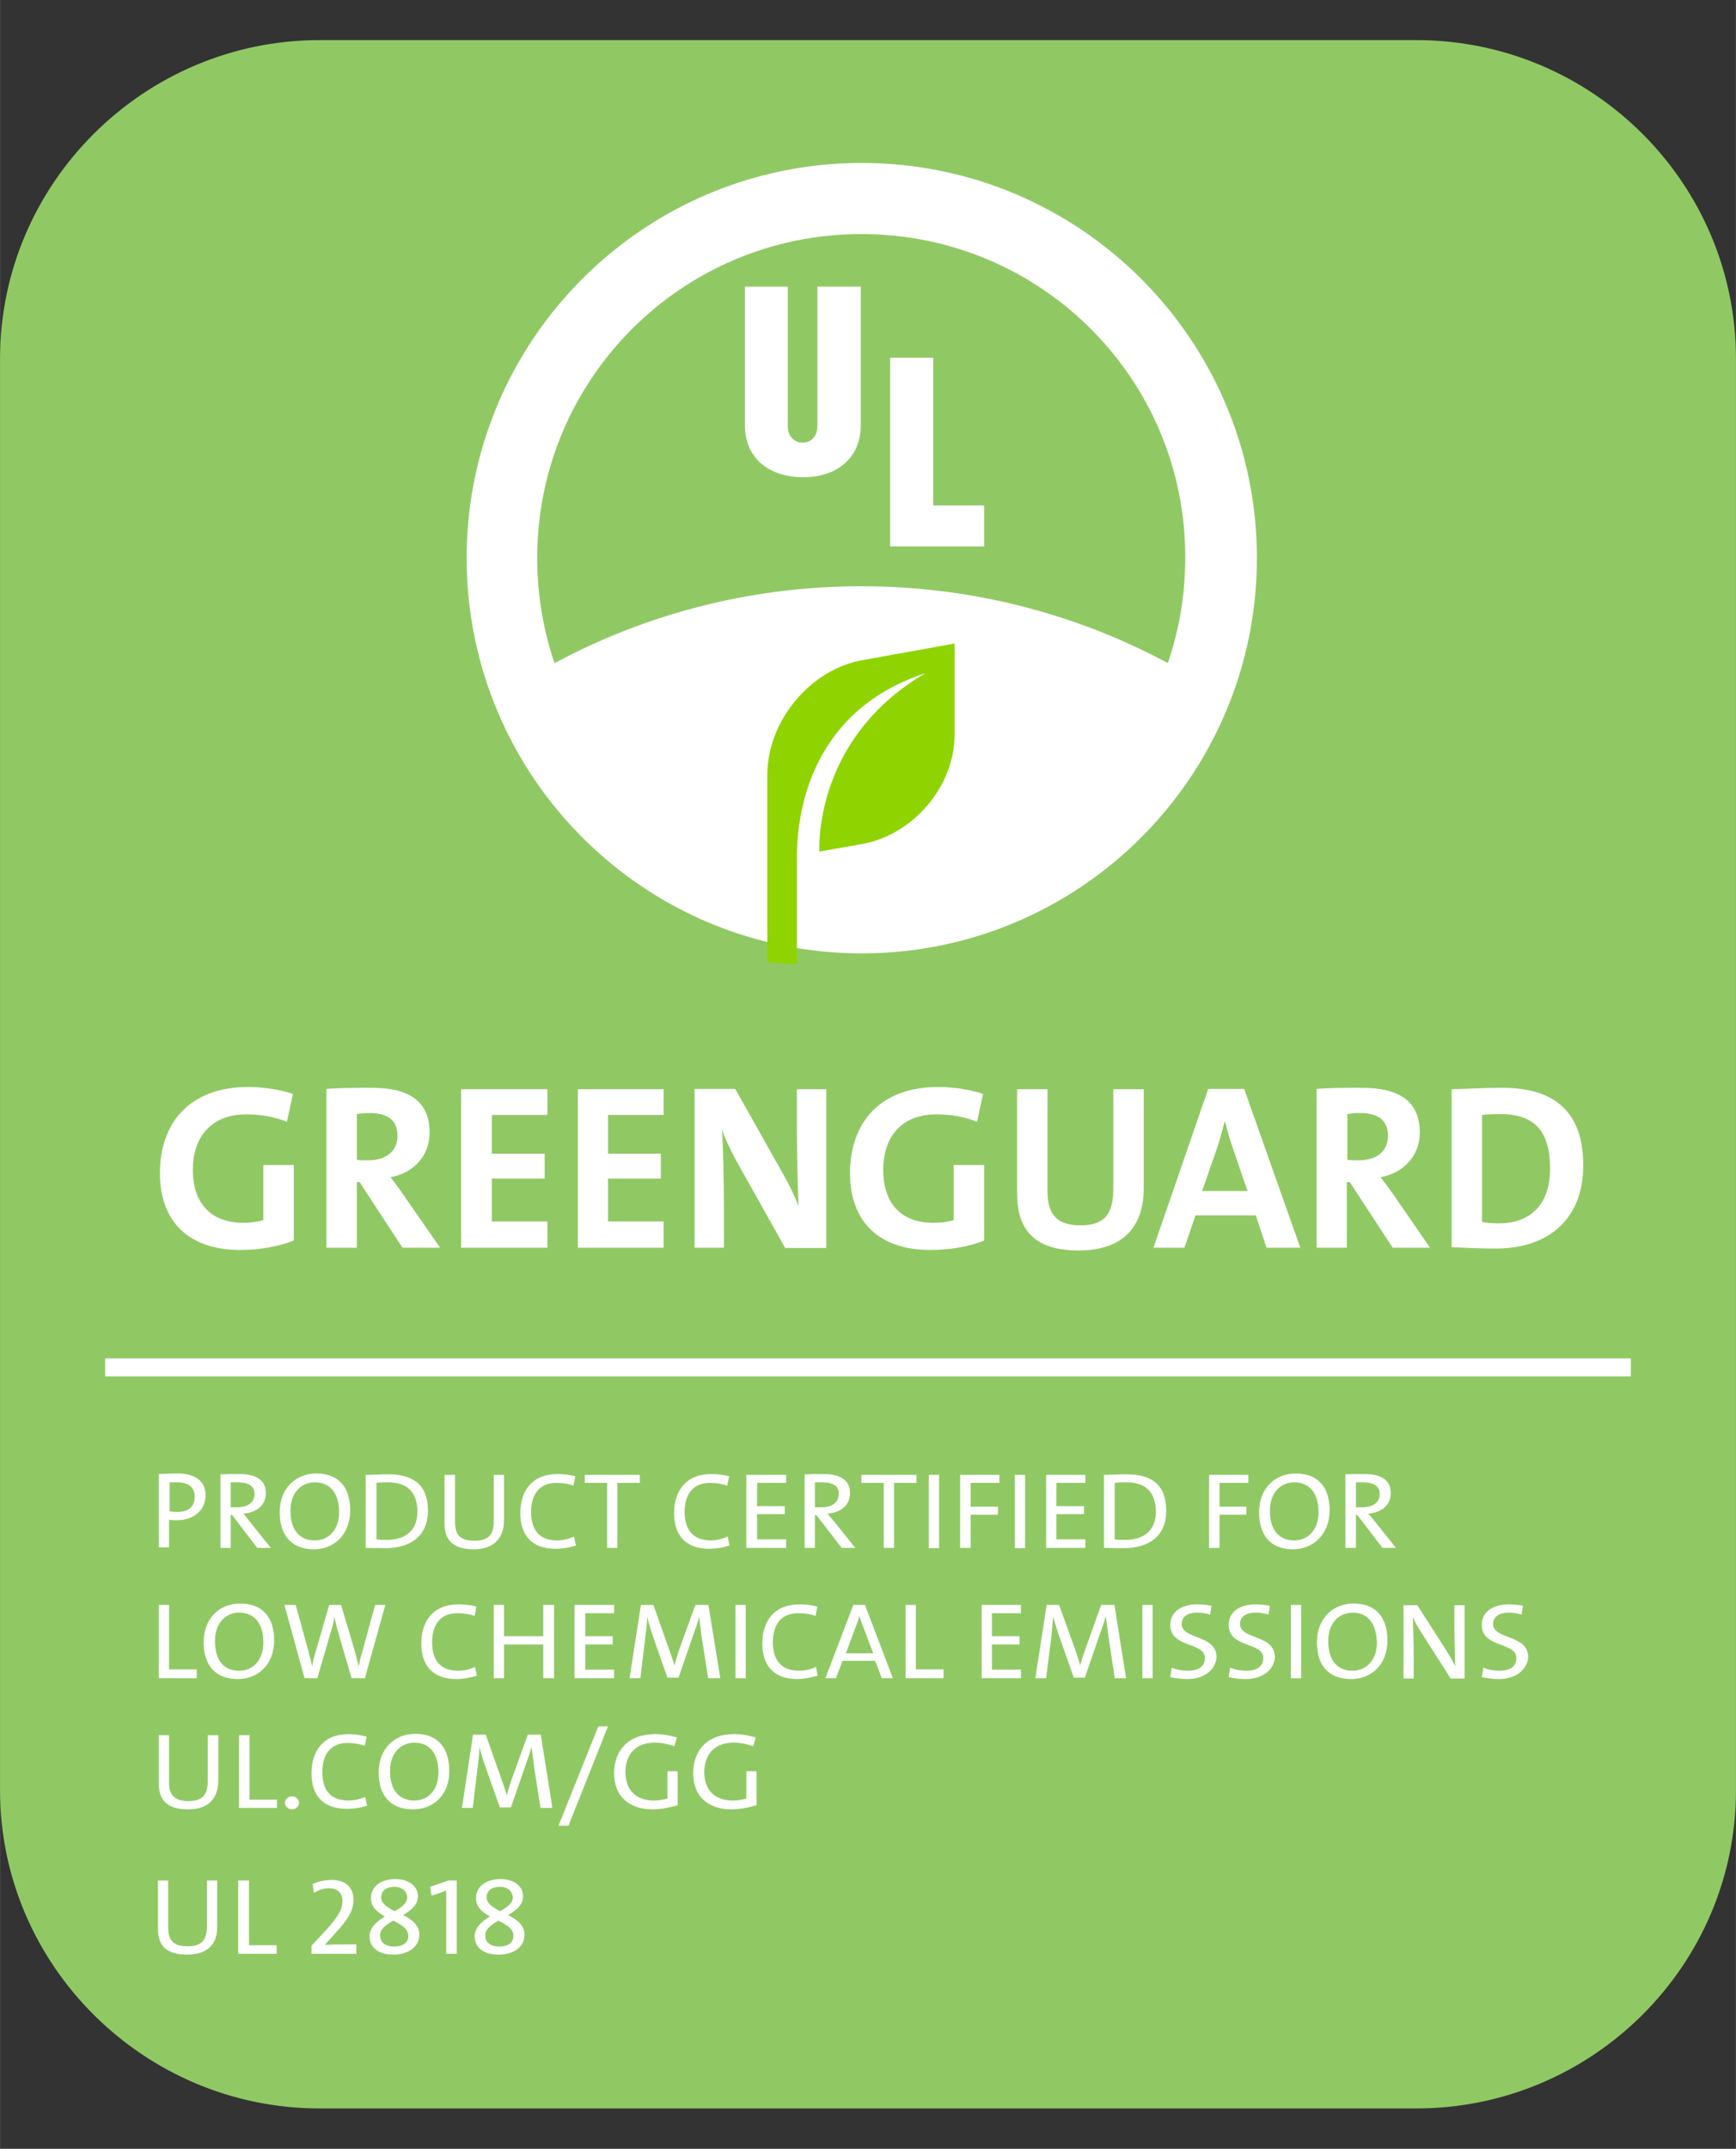 <?xml version="1.0" encoding="UTF-8"?>
<!DOCTYPE svg PUBLIC "-//W3C//DTD SVG 1.1//EN" "http://www.w3.org/Graphics/SVG/1.1/DTD/svg11.dtd">
<!-- Creator: CorelDRAW 2018 (64 Bit) -->
<svg xmlns="http://www.w3.org/2000/svg" xml:space="preserve" width="80px" height="99px" version="1.1" style="shape-rendering:geometricPrecision; text-rendering:geometricPrecision; image-rendering:optimizeQuality; fill-rule:evenodd; clip-rule:evenodd"
viewBox="0 0 62.76 77.67"
 xmlns:xlink="http://www.w3.org/1999/xlink">
 <rect x="0" y="0" width="62.76" height="77.67" fill="#333333" stroke="none"/>
 <defs>
  <style type="text/css">
   <![CDATA[
    .fil4 {fill:none}
    .fil2 {fill:#8FD400}
    .fil1 {fill:white}
    .fil0 {fill:#90C964;fill-rule:nonzero}
    .fil3 {fill:white;fill-rule:nonzero}
   ]]>
  </style>
 </defs>
 <g id="Capa_x0020_1">
  <g id="_2097972950736">
   <g>
    <path class="fil0" d="M11.55 76.21c-6.35,0 -11.55,-5.18 -11.55,-11.49l0 -51.76c0,-6.33 5.2,-11.51 11.55,-11.51l39.66 0c6.37,0 11.55,5.18 11.55,11.51l0 51.76c0,6.33 -5.2,11.49 -11.55,11.49l-39.66 0z"/>
    <path class="fil1" d="M31.14 33.28c5.57,0 10.24,-3.9 11.43,-9.12 -3.38,-1.89 -7.28,-2.97 -11.43,-2.97 -4.16,0 -8.06,1.08 -11.44,2.97 1.19,5.22 5.85,9.12 11.44,9.12z"/>
    <polygon class="fil1" points="35.58,19.75 32.18,19.75 32.18,12.93 33.74,12.93 33.74,18.27 35.58,18.27 "/>
    <path class="fil1" d="M31.12 15.36c0,1.23 -0.9,1.89 -2.08,1.89 -1.16,0 -2.11,-0.62 -2.11,-1.89l0 -5 1.55 0 0 5.05c0,0.36 0.24,0.59 0.53,0.59 0.37,0 0.54,-0.3 0.54,-0.59l0 -5.05 1.57 0 0 5z"/>
    <g>
     <path class="fil1" d="M45.44 20.17c0,7.89 -6.4,14.29 -14.29,14.29 -7.88,0 -14.28,-6.4 -14.28,-14.29 0,-7.88 6.4,-14.28 14.28,-14.28 7.89,0 14.29,6.4 14.29,14.28l0 0zm-14.3 -11.71c-6.49,0 -11.72,5.25 -11.72,11.71 0,6.49 5.25,11.72 11.72,11.72 6.46,0 11.71,-5.25 11.71,-11.72 0.02,-6.48 -5.23,-11.71 -11.71,-11.71z"/>
    </g>
    <path class="fil2" d="M28.81 30.98l0 0c0,-1.77 0.59,-5.32 4.65,-6.65 -3.74,2.19 -3.86,5.74 -3.84,6.45l1.53 -0.27c1.86,-0.32 3.36,-2.1 3.36,-3.94l0 -3.31 -3.32 0.6c-1.86,0.32 -3.45,2.17 -3.45,4.15l0 2.56 0 0.51 0 3.68c0.27,0.1 0.78,0.05 1.07,0.1l0 -3.88z"/>
    <polygon class="fil3" points="3.8,49.1 58.96,49.1 58.96,49.75 3.8,49.75 "/>
    <path class="fil1" d="M8.68 45.18c-1.89,0 -2.9,-1.06 -2.9,-2.77 0,-1.86 1.11,-3.12 3.19,-3.12 0.59,0 1.16,0.1 1.62,0.25l-0.22 1.01c-0.44,-0.18 -0.93,-0.27 -1.47,-0.27 -1.35,0 -1.93,0.92 -1.93,2 0,1.21 0.65,1.92 1.83,1.92 0.27,0 0.5,-0.03 0.72,-0.1l0 -1.99 1.1 0 0 2.73c-0.56,0.22 -1.25,0.34 -1.94,0.34z"/>
    <path class="fil1" d="M14.55 45.1l-1.55 -2.37 -0.1 0 0 2.37 -1.1 0 0 -5.74c0.46,-0.04 0.98,-0.04 1.66,-0.04 1.26,0 2.07,0.44 2.07,1.62 0,0.85 -0.6,1.47 -1.41,1.61 0.16,0.22 0.32,0.42 0.45,0.62l1.34 1.93 -1.36 0zm-1.21 -4.87c-0.17,0 -0.32,0.02 -0.44,0.04l0 1.65c0.08,0.02 0.24,0.02 0.41,0.02 0.65,0 1.06,-0.34 1.06,-0.88 0,-0.56 -0.34,-0.83 -1.03,-0.83z"/>
    <polygon class="fil1" points="16.67,45.1 16.67,39.37 19.79,39.37 19.79,40.3 17.78,40.3 17.78,41.7 19.69,41.7 19.69,42.6 17.78,42.6 17.78,44.15 19.79,44.15 19.79,45.1 "/>
    <polygon class="fil1" points="20.89,45.1 20.89,39.37 23.99,39.37 23.99,40.3 21.98,40.3 21.98,41.7 23.89,41.7 23.89,42.6 21.98,42.6 21.98,44.15 23.99,44.15 23.99,45.1 "/>
    <path class="fil1" d="M28.38 45.1l-1.77 -3.16c-0.22,-0.42 -0.39,-0.76 -0.51,-1.12 0.04,0.51 0.07,1.89 0.07,2.72l0 1.56 -1.06 0 0 -5.74 1.47 0 1.74 3.09c0.2,0.35 0.4,0.77 0.55,1.14 -0.03,-0.57 -0.06,-1.99 -0.06,-2.78l0 -1.44 1.06 0 0 5.74 -1.49 0 0 -0.01z"/>
    <path class="fil1" d="M33.63 45.18c-1.89,0 -2.9,-1.06 -2.9,-2.77 0,-1.86 1.11,-3.12 3.19,-3.12 0.59,0 1.17,0.1 1.62,0.25l-0.22 1.01c-0.44,-0.18 -0.93,-0.27 -1.47,-0.27 -1.35,0 -1.92,0.92 -1.92,2 0,1.21 0.64,1.92 1.82,1.92 0.27,0 0.51,-0.03 0.73,-0.1l0 -1.99 1.1 0 0 2.73c-0.54,0.22 -1.25,0.34 -1.95,0.34z"/>
    <path class="fil1" d="M38.99 45.2c-1.81,0 -2.22,-0.98 -2.22,-2.08l0 -3.75 1.1 0 0 3.68c0,0.73 0.24,1.24 1.18,1.24 0.85,0 1.2,-0.36 1.2,-1.34l0 -3.58 1.1 0 0 3.51c0.02,1.57 -0.86,2.32 -2.36,2.32z"/>
    <path class="fil1" d="M45.79 45.1l-0.39 -1.17 -2.18 0 -0.4 1.17 -1.12 0 1.98 -5.74 1.3 0 2.03 5.74 -1.22 0zm-1.27 -3.75c-0.1,-0.29 -0.16,-0.54 -0.23,-0.8l-0.02 0c-0.07,0.26 -0.13,0.51 -0.22,0.8l-0.59 1.7 1.64 0 -0.58 -1.7z"/>
    <path class="fil1" d="M50.35 45.1l-1.55 -2.37 -0.11 0 0 2.37 -1.09 0 0 -5.74c0.45,-0.04 0.98,-0.04 1.65,-0.04 1.27,0 2.08,0.44 2.08,1.62 0,0.85 -0.61,1.47 -1.42,1.61 0.17,0.22 0.32,0.42 0.46,0.62l1.33 1.93 -1.35 0zm-1.2 -4.87c-0.17,0 -0.32,0.02 -0.44,0.04l0 1.65c0.09,0.02 0.24,0.02 0.41,0.02 0.66,0 1.06,-0.34 1.06,-0.88 0,-0.56 -0.34,-0.83 -1.03,-0.83z"/>
    <g>
     <path class="fil1" d="M54.08 45.13c-0.59,0 -1.11,-0.03 -1.6,-0.05l0 -5.71c0.45,-0.01 1.15,-0.05 1.85,-0.05 1.78,0 2.91,0.79 2.91,2.8 0,1.98 -1.3,3.01 -3.16,3.01l0 0zm0.17 -4.86c-0.25,0 -0.49,0.01 -0.67,0.03l0 3.87c0.15,0.03 0.38,0.05 0.6,0.05 1.08,0 1.86,-0.61 1.86,-1.98 0,-1.25 -0.47,-1.97 -1.79,-1.97z"/>
    </g>
    <g id="_2097972950800">
     <g>
      <path class="fil1" d="M6.37 54.95c-0.14,0 -0.26,-0.02 -0.26,-0.02l0 1 -0.37 0 0 -2.65c0,0 0.37,-0.02 0.69,-0.02 0.65,0 1,0.3 1,0.78 0,0.54 -0.41,0.91 -1.06,0.91l0 0zm0.03 -1.37c-0.15,0 -0.27,0 -0.27,0l0 1.05c0,0 0.13,0.02 0.29,0.02 0.42,0 0.62,-0.22 0.62,-0.56 0,-0.32 -0.22,-0.51 -0.64,-0.51z"/>
     </g>
     <path class="fil1" d="M9.3 55.95l-0.91 -1.19 -0.05 0 0 1.19 -0.37 0 0 -2.66c0.19,-0.01 0.39,-0.01 0.69,-0.01 0.54,0 0.95,0.18 0.95,0.69 0,0.46 -0.37,0.71 -0.81,0.74 0.08,0.1 0.17,0.21 0.23,0.29l0.76 0.95 -0.49 0zm-0.71 -2.37c-0.1,0 -0.16,0 -0.25,0l0 0.9c0.04,0 0.12,0 0.24,0 0.4,0 0.62,-0.19 0.62,-0.48 0,-0.28 -0.2,-0.42 -0.61,-0.42z"/>
     <g>
      <path class="fil1" d="M11.35 56c-0.83,0 -1.24,-0.53 -1.24,-1.34 0,-0.88 0.6,-1.4 1.32,-1.4 0.83,0 1.23,0.52 1.23,1.33 0,0.88 -0.59,1.41 -1.31,1.41l0 0zm0.03 -2.42c-0.49,0 -0.88,0.37 -0.88,1.03 0,0.64 0.29,1.07 0.88,1.07 0.49,0 0.88,-0.38 0.88,-1.02 0,-0.64 -0.29,-1.08 -0.88,-1.08z"/>
     </g>
     <g>
      <path class="fil1" d="M13.93 55.96c-0.29,0 -0.49,-0.01 -0.71,-0.01l0 -2.64c0.22,0 0.52,-0.02 0.83,-0.02 0.89,0 1.42,0.39 1.42,1.3 0.01,0.92 -0.63,1.37 -1.54,1.37l0 0zm0.1 -2.38c-0.15,0 -0.32,0 -0.42,0.02l0 2.04c0.1,0.02 0.25,0.02 0.37,0.02 0.66,0 1.11,-0.32 1.11,-1.03 -0.01,-0.68 -0.35,-1.05 -1.06,-1.05z"/>
     </g>
     <path class="fil1" d="M17.12 56c-0.86,0 -1.05,-0.46 -1.05,-0.93l0 -1.76 0.38 0 0 1.72c0,0.38 0.13,0.66 0.69,0.66 0.49,0 0.71,-0.18 0.71,-0.72l0 -1.66 0.37 0 0 1.64c0,0.67 -0.39,1.05 -1.1,1.05z"/>
     <path class="fil1" d="M20.08 55.98c-0.9,0 -1.27,-0.54 -1.27,-1.28 0,-0.81 0.42,-1.42 1.35,-1.42 0.22,0 0.44,0.03 0.64,0.08l-0.07 0.34c-0.18,-0.07 -0.4,-0.1 -0.62,-0.1 -0.64,0 -0.91,0.45 -0.91,1.05 0,0.65 0.3,1.03 0.94,1.03 0.21,0 0.44,-0.06 0.61,-0.14l0.07 0.32c-0.19,0.07 -0.46,0.12 -0.74,0.12z"/>
     <polygon class="fil1" points="22.32,53.6 22.32,55.95 21.95,55.95 21.95,53.6 21.14,53.6 21.14,53.31 23.13,53.31 23.13,53.6 "/>
     <path class="fil1" d="M25.63 55.98c-0.89,0 -1.26,-0.54 -1.26,-1.28 0,-0.81 0.42,-1.42 1.35,-1.42 0.21,0 0.43,0.03 0.64,0.08l-0.07 0.34c-0.19,-0.07 -0.41,-0.1 -0.62,-0.1 -0.65,0 -0.92,0.45 -0.92,1.05 0,0.65 0.31,1.03 0.95,1.03 0.2,0 0.44,-0.06 0.61,-0.14l0.06 0.32c-0.18,0.07 -0.45,0.12 -0.74,0.12z"/>
     <polygon class="fil1" points="26.98,55.95 26.98,53.31 28.42,53.31 28.42,53.6 27.37,53.6 27.37,54.44 28.37,54.44 28.37,54.73 27.37,54.73 27.37,55.64 28.42,55.64 28.42,55.95 "/>
     <path class="fil1" d="M30.43 55.95l-0.92 -1.19 -0.05 0 0 1.19 -0.37 0 0 -2.66c0.19,-0.01 0.39,-0.01 0.69,-0.01 0.54,0 0.95,0.18 0.95,0.69 0,0.46 -0.37,0.71 -0.81,0.74 0.08,0.1 0.17,0.21 0.24,0.29l0.76 0.95 -0.49 0zm-0.71 -2.37c-0.1,0 -0.17,0 -0.26,0l0 0.9c0.04,0 0.12,0 0.24,0 0.41,0 0.62,-0.19 0.62,-0.48 0.02,-0.28 -0.2,-0.42 -0.6,-0.42z"/>
     <polygon class="fil1" points="32.32,53.6 32.32,55.95 31.95,55.95 31.95,53.6 31.14,53.6 31.14,53.31 33.13,53.31 33.13,53.6 "/>
     <rect class="fil1" x="33.58" y="53.31" width="0.37" height="2.65"/>
     <polygon class="fil1" points="35.09,53.6 35.09,54.46 36.08,54.46 36.08,54.75 35.09,54.75 35.09,55.95 34.71,55.95 34.71,53.31 36.13,53.31 36.13,53.6 "/>
     <rect class="fil1" x="36.69" y="53.31" width="0.37" height="2.65"/>
     <polygon class="fil1" points="37.82,55.95 37.82,53.31 39.24,53.31 39.24,53.6 38.19,53.6 38.19,54.44 39.19,54.44 39.19,54.73 38.19,54.73 38.19,55.64 39.24,55.64 39.24,55.95 "/>
     <g>
      <path class="fil1" d="M40.62 55.96c-0.28,0 -0.49,-0.01 -0.71,-0.01l0 -2.64c0.22,0 0.53,-0.02 0.83,-0.02 0.9,0 1.42,0.39 1.42,1.3 0.02,0.92 -0.62,1.37 -1.54,1.37l0 0zm0.11 -2.38c-0.16,0 -0.31,0 -0.43,0.02l0 2.04c0.1,0.02 0.26,0.02 0.37,0.02 0.66,0 1.12,-0.32 1.12,-1.03 -0.02,-0.68 -0.35,-1.05 -1.06,-1.05z"/>
     </g>
     <polygon class="fil1" points="44.09,53.6 44.09,54.46 45.06,54.46 45.06,54.75 44.09,54.75 44.09,55.95 43.71,55.95 43.71,53.31 45.13,53.31 45.13,53.6 "/>
     <g>
      <path class="fil1" d="M46.75 56c-0.84,0 -1.23,-0.53 -1.23,-1.34 0,-0.88 0.59,-1.4 1.32,-1.4 0.83,0 1.23,0.52 1.23,1.33 0,0.88 -0.61,1.41 -1.32,1.41l0 0zm0.04 -2.42c-0.49,0 -0.88,0.37 -0.88,1.03 0,0.64 0.29,1.07 0.88,1.07 0.49,0 0.88,-0.38 0.88,-1.02 0,-0.64 -0.29,-1.08 -0.88,-1.08z"/>
     </g>
     <path class="fil1" d="M49.98 55.95l-0.91 -1.19 -0.05 0 0 1.19 -0.38 0 0 -2.66c0.19,-0.01 0.39,-0.01 0.7,-0.01 0.54,0 0.94,0.18 0.94,0.69 0,0.46 -0.37,0.71 -0.81,0.74 0.09,0.1 0.17,0.21 0.24,0.29l0.76 0.95 -0.49 0zm-0.71 -2.37c-0.1,0 -0.19,0 -0.25,0l0 0.9c0.03,0 0.11,0 0.23,0 0.41,0 0.63,-0.19 0.63,-0.48 0,-0.28 -0.21,-0.42 -0.61,-0.42z"/>
     <polygon class="fil1" points="5.74,60.66 5.74,58.01 6.11,58.01 6.11,60.34 7.11,60.34 7.11,60.66 "/>
     <g>
      <path class="fil1" d="M8.59 60.69c-0.82,0 -1.23,-0.52 -1.23,-1.33 0,-0.88 0.59,-1.4 1.32,-1.4 0.83,0 1.23,0.52 1.23,1.33 0,0.89 -0.59,1.4 -1.32,1.4l0 0zm0.05 -2.4c-0.48,0 -0.87,0.37 -0.87,1.03 0,0.64 0.28,1.07 0.87,1.07 0.5,0 0.88,-0.38 0.88,-1.02 0,-0.66 -0.3,-1.08 -0.88,-1.08z"/>
     </g>
     <path class="fil1" d="M13.19 60.66l-0.48 0 -0.52 -1.78c-0.03,-0.15 -0.08,-0.3 -0.1,-0.45l0 0c-0.02,0.15 -0.05,0.3 -0.1,0.45l-0.52 1.78 -0.46 0 -0.73 -2.65 0.41 0 0.47 1.72c0.05,0.17 0.09,0.33 0.12,0.5l0 0c0.03,-0.17 0.07,-0.33 0.12,-0.49l0.5 -1.73 0.43 0 0.52 1.75c0.03,0.14 0.08,0.3 0.12,0.47l0 0c0.03,-0.15 0.05,-0.28 0.1,-0.43l0.49 -1.79 0.37 0 -0.74 2.65z"/>
     <path class="fil1" d="M16.5 60.69c-0.9,0 -1.27,-0.54 -1.27,-1.28 0,-0.81 0.42,-1.42 1.35,-1.42 0.22,0 0.44,0.03 0.64,0.08l-0.06 0.34c-0.19,-0.07 -0.41,-0.1 -0.63,-0.1 -0.64,0 -0.91,0.45 -0.91,1.05 0,0.65 0.3,1.03 0.94,1.03 0.21,0 0.44,-0.05 0.61,-0.14l0.07 0.32c-0.19,0.05 -0.46,0.12 -0.74,0.12z"/>
     <polygon class="fil1" points="19.64,60.66 19.64,59.44 18.22,59.44 18.22,60.66 17.85,60.66 17.85,58.01 18.22,58.01 18.22,59.14 19.64,59.14 19.64,58.01 20.03,58.01 20.03,60.66 "/>
     <polygon class="fil1" points="20.77,60.66 20.77,58.01 22.2,58.01 22.2,58.31 21.16,58.31 21.16,59.14 22.15,59.14 22.15,59.44 21.16,59.44 21.16,60.35 22.2,60.35 22.2,60.66 "/>
     <path class="fil1" d="M25.6 60.66l-0.24 -1.54c-0.03,-0.29 -0.07,-0.51 -0.08,-0.68l0 0c-0.04,0.14 -0.09,0.31 -0.16,0.49l-0.59 1.71 -0.4 0 -0.56 -1.59c-0.07,-0.22 -0.13,-0.42 -0.17,-0.61l0 0c-0.01,0.22 -0.03,0.44 -0.07,0.71l-0.18 1.51 -0.39 0 0.41 -2.65 0.45 0 0.59 1.67c0.05,0.13 0.12,0.33 0.17,0.52l0 0c0.05,-0.19 0.1,-0.35 0.15,-0.51l0.61 -1.68 0.47 0 0.43 2.65 -0.44 0z"/>
     <rect class="fil1" x="26.59" y="58.01" width="0.37" height="2.65"/>
     <path class="fil1" d="M28.82 60.69c-0.89,0 -1.26,-0.54 -1.26,-1.28 0,-0.81 0.42,-1.42 1.35,-1.42 0.22,0 0.44,0.03 0.64,0.08l-0.07 0.34c-0.18,-0.07 -0.4,-0.1 -0.62,-0.1 -0.65,0 -0.92,0.45 -0.92,1.05 0,0.65 0.31,1.03 0.95,1.03 0.2,0 0.44,-0.05 0.61,-0.14l0.06 0.32c-0.2,0.05 -0.47,0.12 -0.74,0.12z"/>
     <path class="fil1" d="M31.88 60.66l-0.24 -0.63 -1.18 0 -0.24 0.63 -0.38 0 1.01 -2.65 0.42 0 1.01 2.65 -0.4 0zm-0.69 -1.9c-0.05,-0.13 -0.09,-0.25 -0.12,-0.35l0 0c-0.04,0.12 -0.07,0.24 -0.12,0.35l-0.37 1 0.99 0 -0.38 -1z"/>
     <polygon class="fil1" points="32.74,60.66 32.74,58.01 33.11,58.01 33.11,60.34 34.11,60.34 34.11,60.66 "/>
     <polygon class="fil1" points="35.49,60.66 35.49,58.01 36.91,58.01 36.91,58.31 35.86,58.31 35.86,59.14 36.86,59.14 36.86,59.44 35.86,59.44 35.86,60.35 36.91,60.35 36.91,60.66 "/>
     <path class="fil1" d="M40.3 60.66l-0.23 -1.54c-0.04,-0.29 -0.07,-0.51 -0.09,-0.68l-0.01 0c-0.04,0.14 -0.09,0.31 -0.16,0.49l-0.59 1.71 -0.4 0 -0.56 -1.59c-0.07,-0.22 -0.13,-0.42 -0.19,-0.61l0 0c-0.01,0.22 -0.03,0.44 -0.06,0.71l-0.19 1.51 -0.39 0 0.41 -2.65 0.45 0 0.6 1.67c0.05,0.13 0.11,0.33 0.16,0.52l0 0c0.05,-0.19 0.1,-0.35 0.16,-0.51l0.6 -1.68 0.48 0 0.42 2.65 -0.41 0z"/>
     <rect class="fil1" x="41.3" y="58.01" width="0.37" height="2.65"/>
     <path class="fil1" d="M42.92 60.69c-0.22,0 -0.44,-0.03 -0.61,-0.07l0.05 -0.34c0.17,0.07 0.38,0.11 0.59,0.11 0.33,0 0.61,-0.12 0.61,-0.46 0,-0.59 -1.25,-0.35 -1.25,-1.2 0,-0.44 0.36,-0.74 0.98,-0.74 0.17,0 0.34,0.02 0.51,0.05l-0.05 0.32c-0.15,-0.05 -0.32,-0.07 -0.47,-0.07 -0.38,0 -0.56,0.17 -0.56,0.41 0,0.57 1.26,0.37 1.26,1.2 -0.03,0.45 -0.43,0.79 -1.06,0.79z"/>
     <path class="fil1" d="M45.03 60.69c-0.22,0 -0.44,-0.03 -0.61,-0.07l0.05 -0.34c0.17,0.07 0.38,0.11 0.59,0.11 0.33,0 0.61,-0.12 0.61,-0.46 0,-0.59 -1.25,-0.35 -1.25,-1.2 0,-0.44 0.36,-0.74 0.98,-0.74 0.17,0 0.34,0.02 0.51,0.05l-0.05 0.32c-0.15,-0.05 -0.32,-0.07 -0.47,-0.07 -0.38,0 -0.56,0.17 -0.56,0.41 0,0.57 1.26,0.37 1.26,1.2 -0.03,0.45 -0.43,0.79 -1.06,0.79z"/>
     <rect class="fil1" x="46.67" y="58.01" width="0.37" height="2.65"/>
     <g>
      <path class="fil1" d="M48.85 60.69c-0.85,0 -1.24,-0.52 -1.24,-1.33 0,-0.88 0.6,-1.4 1.32,-1.4 0.83,0 1.23,0.52 1.23,1.33 0,0.89 -0.59,1.4 -1.31,1.4l0 0zm0.05 -2.4c-0.49,0 -0.88,0.37 -0.88,1.03 0,0.64 0.29,1.07 0.88,1.07 0.49,0 0.88,-0.38 0.88,-1.02 -0.02,-0.66 -0.31,-1.08 -0.88,-1.08z"/>
     </g>
     <path class="fil1" d="M52.44 60.66l-1.08 -1.69c-0.12,-0.19 -0.22,-0.36 -0.28,-0.53 0.01,0.27 0.03,1.03 0.03,1.49l0 0.74 -0.37 0 0 -2.65 0.5 0 1.07 1.67c0.1,0.17 0.22,0.36 0.3,0.54 -0.01,-0.33 -0.03,-1.06 -0.03,-1.53l0 -0.68 0.37 0 0 2.65 -0.51 0 0 -0.01z"/>
     <path class="fil1" d="M54.18 60.69c-0.22,0 -0.44,-0.03 -0.61,-0.07l0.06 -0.34c0.16,0.07 0.37,0.11 0.59,0.11 0.32,0 0.6,-0.12 0.6,-0.46 0,-0.59 -1.25,-0.35 -1.25,-1.2 0,-0.44 0.36,-0.74 0.98,-0.74 0.17,0 0.34,0.02 0.51,0.05l-0.05 0.32c-0.15,-0.05 -0.32,-0.07 -0.47,-0.07 -0.37,0 -0.56,0.17 -0.56,0.41 0,0.57 1.27,0.37 1.27,1.2 -0.04,0.45 -0.44,0.79 -1.07,0.79z"/>
     <path class="fil1" d="M6.79 65.4c-0.86,0 -1.05,-0.45 -1.05,-0.93l0 -1.75 0.37 0 0 1.72c0,0.37 0.14,0.66 0.69,0.66 0.49,0 0.71,-0.19 0.71,-0.73l0 -1.65 0.38 0 0 1.63c0,0.7 -0.39,1.05 -1.1,1.05z"/>
     <polygon class="fil1" points="8.64,65.35 8.64,62.72 9.02,62.72 9.02,65.05 10.01,65.05 10.01,65.35 "/>
     <path class="fil1" d="M10.55 65.4c-0.13,0 -0.25,-0.12 -0.25,-0.24 0,-0.13 0.12,-0.23 0.25,-0.23 0.16,0 0.26,0.12 0.26,0.23 0,0.12 -0.1,0.24 -0.26,0.24z"/>
     <path class="fil1" d="M12.53 65.38c-0.9,0 -1.27,-0.54 -1.27,-1.28 0,-0.81 0.42,-1.42 1.35,-1.42 0.22,0 0.44,0.04 0.64,0.09l-0.06 0.33c-0.19,-0.06 -0.41,-0.1 -0.63,-0.1 -0.64,0 -0.91,0.46 -0.91,1.05 0,0.66 0.3,1.03 0.95,1.03 0.2,0 0.43,-0.05 0.6,-0.13l0.07 0.32c-0.18,0.06 -0.45,0.11 -0.74,0.11z"/>
     <g>
      <path class="fil1" d="M14.93 65.4c-0.83,0 -1.24,-0.52 -1.24,-1.33 0,-0.88 0.59,-1.4 1.32,-1.4 0.83,0 1.23,0.52 1.23,1.33 0.02,0.89 -0.59,1.4 -1.31,1.4l0 0zm0.05 -2.41c-0.49,0 -0.88,0.37 -0.88,1.03 0,0.64 0.29,1.06 0.88,1.06 0.49,0 0.87,-0.37 0.87,-1.01 0,-0.64 -0.28,-1.08 -0.87,-1.08z"/>
     </g>
     <path class="fil1" d="M19.54 65.35l-0.24 -1.54c-0.03,-0.28 -0.07,-0.5 -0.08,-0.67l0 0c-0.04,0.13 -0.09,0.3 -0.16,0.49l-0.59 1.7 -0.4 0 -0.56 -1.58c-0.07,-0.22 -0.14,-0.43 -0.17,-0.61l0 0c-0.02,0.22 -0.03,0.44 -0.07,0.71l-0.18 1.5 -0.39 0 0.4 -2.65 0.46 0 0.59 1.67c0.05,0.14 0.12,0.34 0.17,0.52l0 0c0.05,-0.18 0.1,-0.35 0.15,-0.5l0.61 -1.69 0.47 0 0.42 2.65 -0.43 0z"/>
     <polygon class="fil1" points="20.55,65.99 20.19,65.99 21.63,62.4 21.98,62.4 "/>
     <path class="fil1" d="M23.59 65.4c-0.86,0 -1.39,-0.49 -1.39,-1.3 0,-0.83 0.51,-1.42 1.49,-1.42 0.27,0 0.52,0.05 0.78,0.12l-0.09 0.32c-0.22,-0.08 -0.47,-0.13 -0.72,-0.13 -0.75,0 -1.05,0.5 -1.05,1.06 0,0.66 0.39,1.03 1.03,1.03 0.18,0 0.34,-0.03 0.49,-0.07l0 -0.99 0.37 0 0 1.23c-0.27,0.08 -0.61,0.15 -0.91,0.15z"/>
     <path class="fil1" d="M26.44 65.4c-0.86,0 -1.38,-0.49 -1.38,-1.3 0,-0.83 0.5,-1.42 1.48,-1.42 0.27,0 0.53,0.05 0.78,0.12l-0.09 0.32c-0.21,-0.08 -0.47,-0.13 -0.72,-0.13 -0.74,0 -1.05,0.5 -1.05,1.06 0,0.66 0.39,1.03 1.03,1.03 0.19,0 0.34,-0.03 0.49,-0.07l0 -0.99 0.37 0 0 1.23c-0.27,0.08 -0.6,0.15 -0.91,0.15z"/>
     <path class="fil1" d="M6.75 70.65c-0.86,0 -1.04,-0.45 -1.04,-0.93l0 -1.75 0.37 0 0 1.72c0,0.37 0.13,0.66 0.69,0.66 0.49,0 0.71,-0.19 0.71,-0.73l0 -1.65 0.37 0 0 1.63c0.02,0.7 -0.37,1.05 -1.1,1.05z"/>
     <polygon class="fil1" points="8.61,70.62 8.61,67.97 9,67.97 9,70.31 10,70.31 10,70.62 "/>
     <path class="fil1" d="M11.26 70.62l0 -0.29 0.53 -0.57c0.47,-0.51 0.59,-0.78 0.59,-1.05 0,-0.25 -0.15,-0.46 -0.49,-0.46 -0.19,0 -0.39,0.07 -0.54,0.17l-0.05 -0.32c0.18,-0.08 0.4,-0.15 0.69,-0.15 0.52,0 0.79,0.3 0.79,0.71 0,0.37 -0.17,0.69 -0.67,1.23l-0.37 0.41 0 0c0.25,-0.02 0.67,-0.02 1.14,-0.02l0 0.34 -1.62 0z"/>
     <g>
      <path class="fil1" d="M14.22 70.65c-0.56,0 -0.86,-0.27 -0.86,-0.66 0,-0.33 0.27,-0.54 0.55,-0.72 -0.33,-0.19 -0.5,-0.37 -0.5,-0.66 0,-0.42 0.35,-0.69 0.89,-0.69 0.49,0 0.81,0.27 0.81,0.62 0,0.31 -0.25,0.51 -0.54,0.68 0.34,0.17 0.59,0.38 0.59,0.71 -0.01,0.47 -0.44,0.72 -0.94,0.72l0 0zm0 -1.23c-0.26,0.15 -0.48,0.3 -0.48,0.54 0,0.24 0.19,0.4 0.51,0.4 0.29,0 0.51,-0.13 0.51,-0.38 0,-0.27 -0.26,-0.41 -0.54,-0.56l0 0zm0.03 -1.22c-0.3,0 -0.47,0.16 -0.47,0.38 0,0.2 0.18,0.35 0.49,0.5 0.32,-0.18 0.45,-0.32 0.45,-0.5 -0.01,-0.21 -0.17,-0.38 -0.47,-0.38z"/>
     </g>
     <polygon class="fil1" points="16.13,70.62 16.13,68.34 15.6,68.52 15.55,68.2 16.21,67.97 16.51,67.97 16.51,70.62 "/>
     <g>
      <path class="fil1" d="M18.02 70.65c-0.56,0 -0.86,-0.27 -0.86,-0.66 0,-0.33 0.27,-0.54 0.55,-0.72 -0.34,-0.19 -0.5,-0.37 -0.5,-0.66 0,-0.42 0.35,-0.69 0.89,-0.69 0.49,0 0.81,0.27 0.81,0.62 0,0.31 -0.25,0.51 -0.54,0.68 0.34,0.17 0.59,0.38 0.59,0.71 0,0.47 -0.42,0.72 -0.94,0.72l0 0zm0 -1.23c-0.26,0.15 -0.48,0.3 -0.48,0.54 0,0.24 0.19,0.4 0.51,0.4 0.29,0 0.51,-0.13 0.51,-0.38 0.01,-0.27 -0.26,-0.41 -0.54,-0.56l0 0zm0.05 -1.22c-0.31,0 -0.48,0.16 -0.48,0.38 0,0.2 0.19,0.35 0.49,0.5 0.32,-0.18 0.46,-0.32 0.46,-0.5 -0.02,-0.21 -0.17,-0.38 -0.47,-0.38z"/>
     </g>
    </g>
   </g>
   <rect class="fil4" width="62.76" height="77.67"/>
  </g>
 </g>
</svg>

